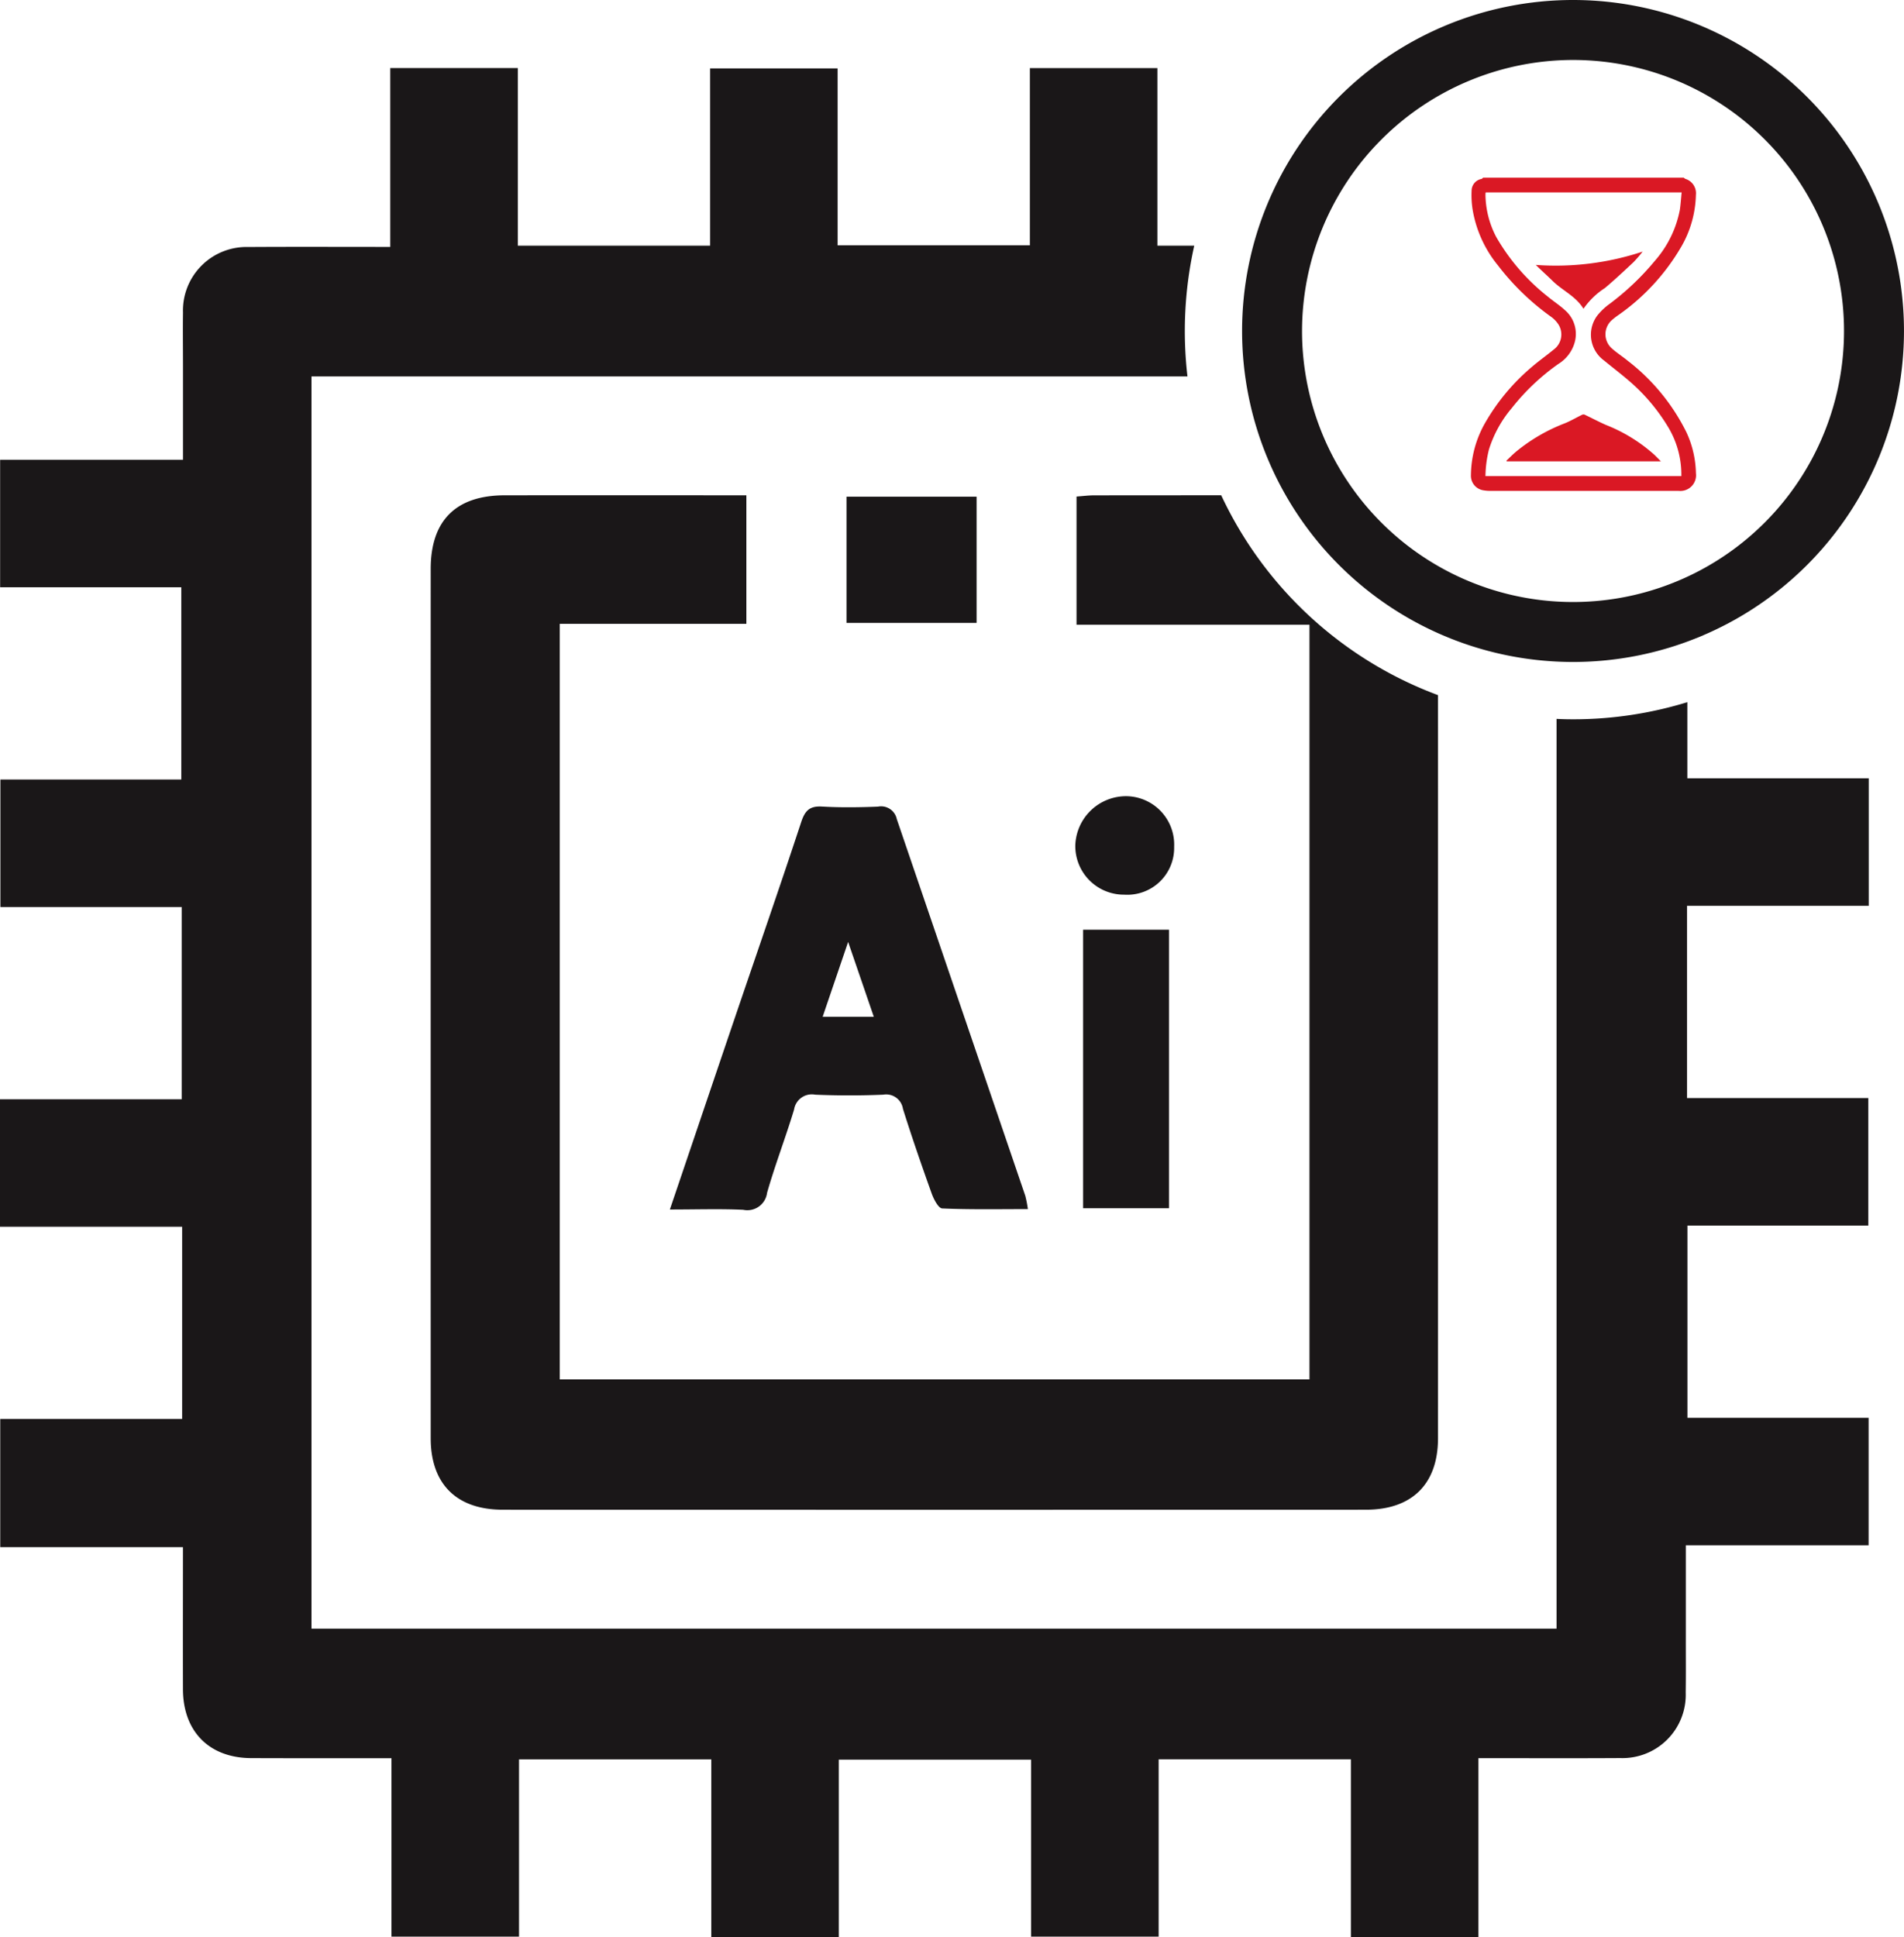 <?xml version="1.0" encoding="UTF-8"?>
<svg xmlns="http://www.w3.org/2000/svg" xmlns:xlink="http://www.w3.org/1999/xlink" width="236.458" height="240.532" viewBox="0 0 236.458 240.532">
  <defs>
    <clipPath id="clip-path">
      <rect id="Rectangle_264" data-name="Rectangle 264" width="236.458" height="240.532" fill="#1a1718"></rect>
    </clipPath>
    <clipPath id="clip-path-2">
      <rect id="Rectangle_265" data-name="Rectangle 265" width="27.942" height="38.895" fill="#da1824"></rect>
    </clipPath>
  </defs>
  <g id="ai-pattern-pending" transform="translate(-400 -3437.909)">
    <g id="Group_61" data-name="Group 61" transform="translate(400 3437.909)">
      <g id="Group_60" data-name="Group 60" clip-path="url(#clip-path)">
        <path id="Path_1410" data-name="Path 1410" d="M232.079,121.046V105.213H209.553V95.76a48.216,48.216,0,0,1-14.195,2.125c-.685,0-1.37-.015-2.05-.05V210.806H38.686V55.311H147.472a48.591,48.591,0,0,1,.844-16.24h-4.578V17.022H127.9V39.031H104.024V17.062H88.186V39.076H64.31V17.017H48.467V39.23c-6.052,0-11.831-.025-17.61.01a7.893,7.893,0,0,0-8.132,8.137c-.03,2.234,0,4.468,0,6.7V65.658H.015V81.491h22.5v23.871H.05V121.2H22.565v23.871H0V160.9H22.62v23.866H.03v15.922h22.69c0,6.062-.015,11.851,0,17.635.015,5.253,3.267,8.535,8.465,8.555,4.965.02,9.93.01,14.895.01h2.537v22.163H64.459V227.037H88.335V249.1h15.838V227.076h23.876v21.975h15.843V227.032h23.876V249.1h15.838V226.883c6.057,0,11.836.025,17.615-.01a7.857,7.857,0,0,0,8.128-8.132c.035-2.319.01-4.632.015-6.951V200.455h22.7V184.622h-22.5V160.75h22.461V144.917H209.513V121.046Z" transform="translate(0 -8.568)" fill="#1a1718"></path>
        <path id="Path_1411" data-name="Path 1411" d="M232.831,148.686q.007,46.136,0,92.277c0,5.67-3.217,8.872-8.947,8.872q-53.6.015-107.207,0c-5.734,0-8.942-3.2-8.942-8.872q-.007-53.978,0-107.951c0-6.012,3.133-9.13,9.175-9.14q13.778-.015,27.55,0h2.477v15.957H123.758V233.65h93.111V139.943h-28.93V124.026c.779-.055,1.5-.149,2.214-.149q7.879-.007,15.754-.01a48.33,48.33,0,0,0,26.925,24.819" transform="translate(-54.245 -62.368)" fill="#1a1718"></path>
        <path id="Path_1412" data-name="Path 1412" d="M211.708,250.071q-7.983-23.4-15.967-46.8a1.991,1.991,0,0,0-2.343-1.549c-2.314.089-4.637.124-6.941-.01-1.534-.089-2.115.5-2.582,1.911-2.686,8.142-5.5,16.235-8.257,24.353-2.646,7.785-5.278,15.57-8.058,23.772,3.331,0,6.226-.1,9.106.035a2.466,2.466,0,0,0,2.964-2.105c.993-3.485,2.309-6.876,3.356-10.347a2.229,2.229,0,0,1,2.631-1.842c2.805.119,5.625.119,8.43,0a2.107,2.107,0,0,1,2.458,1.758c1.112,3.535,2.324,7.04,3.575,10.531.253.7.834,1.817,1.3,1.837,3.49.154,6.991.084,10.64.084a14.542,14.542,0,0,0-.313-1.623m-25.172-22.263c1.023-3.014,2.021-5.933,3.163-9.294,1.142,3.327,2.12,6.181,3.187,9.294Z" transform="translate(-84.368 -101.558)" fill="#1a1718"></path>
        <rect id="Rectangle_262" data-name="Rectangle 262" width="10.663" height="34.587" transform="translate(134.512 115.446)" fill="#1a1718"></rect>
        <rect id="Rectangle_263" data-name="Rectangle 263" width="16.157" height="15.673" transform="translate(105.129 61.675)" fill="#1a1718"></rect>
        <path id="Path_1413" data-name="Path 1413" d="M275.05,211.359a6.038,6.038,0,0,1-6.079-6.164,6.316,6.316,0,0,1,6.309-6.065,6.014,6.014,0,0,1,5.965,6.28,5.815,5.815,0,0,1-6.195,5.949" transform="translate(-135.428 -100.264)" fill="#1a1718"></path>
        <path id="Path_1414" data-name="Path 1414" d="M351.792,7.447A33.654,33.654,0,1,1,318.138,41.1,33.692,33.692,0,0,1,351.792,7.447m0-7.447a41.1,41.1,0,1,0,41.1,41.1A41.1,41.1,0,0,0,351.792,0" transform="translate(-156.437)" fill="#1a1718"></path>
      </g>
    </g>
    <g id="Group_63" data-name="Group 63" transform="translate(582.674 3459.971)">
      <g id="Group_62" data-name="Group 62" transform="translate(0 0)" clip-path="url(#clip-path-2)">
        <path id="Path_1415" data-name="Path 1415" d="M26.431,0a.951.951,0,0,0,.2.15,1.858,1.858,0,0,1,1.308,1.985A13.44,13.44,0,0,1,26.108,8.6a26.812,26.812,0,0,1-7.782,8.453,7.839,7.839,0,0,0-.838.65,2.34,2.34,0,0,0,.014,3.5c.609.549,1.314.99,1.947,1.512a25.472,25.472,0,0,1,7.314,8.9,12.622,12.622,0,0,1,1.18,5.1A1.949,1.949,0,0,1,25.8,38.894q-11.72,0-23.439,0a4.69,4.69,0,0,1-.754-.062A1.828,1.828,0,0,1,0,36.934a13.32,13.32,0,0,1,1.725-6.416,26.07,26.07,0,0,1,5.821-7c.879-.761,1.838-1.43,2.734-2.172a2.326,2.326,0,0,0,.6-3.1,3.62,3.62,0,0,0-.993-1.02,31,31,0,0,1-6.522-6.321A14.8,14.8,0,0,1,.2,3.9,11.613,11.613,0,0,1,.087,1.529,1.488,1.488,0,0,1,1.32.158c.071-.018.126-.1.19-.158ZM1.838,1.832a1.185,1.185,0,0,0-.027.14c0,.126-.008.254,0,.381A11.572,11.572,0,0,0,3.144,7.367a25.76,25.76,0,0,0,6.364,7.368c.718.6,1.514,1.109,2.2,1.744a3.888,3.888,0,0,1,1.178,3.976,4.586,4.586,0,0,1-2.011,2.665,27.6,27.6,0,0,0-5.8,5.49,14.748,14.748,0,0,0-2.837,5.148,14.271,14.271,0,0,0-.432,3.3H26.132c0-.119,0-.218,0-.316A11.426,11.426,0,0,0,24.4,30.817a23.367,23.367,0,0,0-4.247-5.132c-1.15-1.044-2.4-1.976-3.6-2.965a3.972,3.972,0,0,1-.88-5.571,7.707,7.707,0,0,1,1.556-1.482,32.634,32.634,0,0,0,5.6-5.324,13.465,13.465,0,0,0,3.12-6.358c.1-.706.146-1.421.22-2.152Z" transform="translate(0 0)" fill="#da1824"></path>
        <path id="Path_1416" data-name="Path 1416" d="M22.114,25.359H2.978l-.056-.075c.429-.4.838-.823,1.291-1.193a21.824,21.824,0,0,1,5.914-3.431c.748-.292,1.446-.715,2.173-1.067a.43.43,0,0,1,.324-.039c.889.42,1.758.885,2.656,1.281a19.955,19.955,0,0,1,6.039,3.722c.248.241.488.492.795.8" transform="translate(1.475 9.864)" fill="#da1824"></path>
        <path id="Path_1417" data-name="Path 1417" d="M18.624,6.1a17.1,17.1,0,0,1-1.148,1.324c-1.16,1.087-2.325,2.175-3.54,3.2A9.5,9.5,0,0,0,11.275,13.2c-.96-1.571-2.625-2.263-3.842-3.466-.674-.664-1.388-1.288-2.075-1.98A34.261,34.261,0,0,0,18.624,6.1" transform="translate(2.705 3.08)" fill="#da1824"></path>
      </g>
    </g>
  </g>
</svg>
